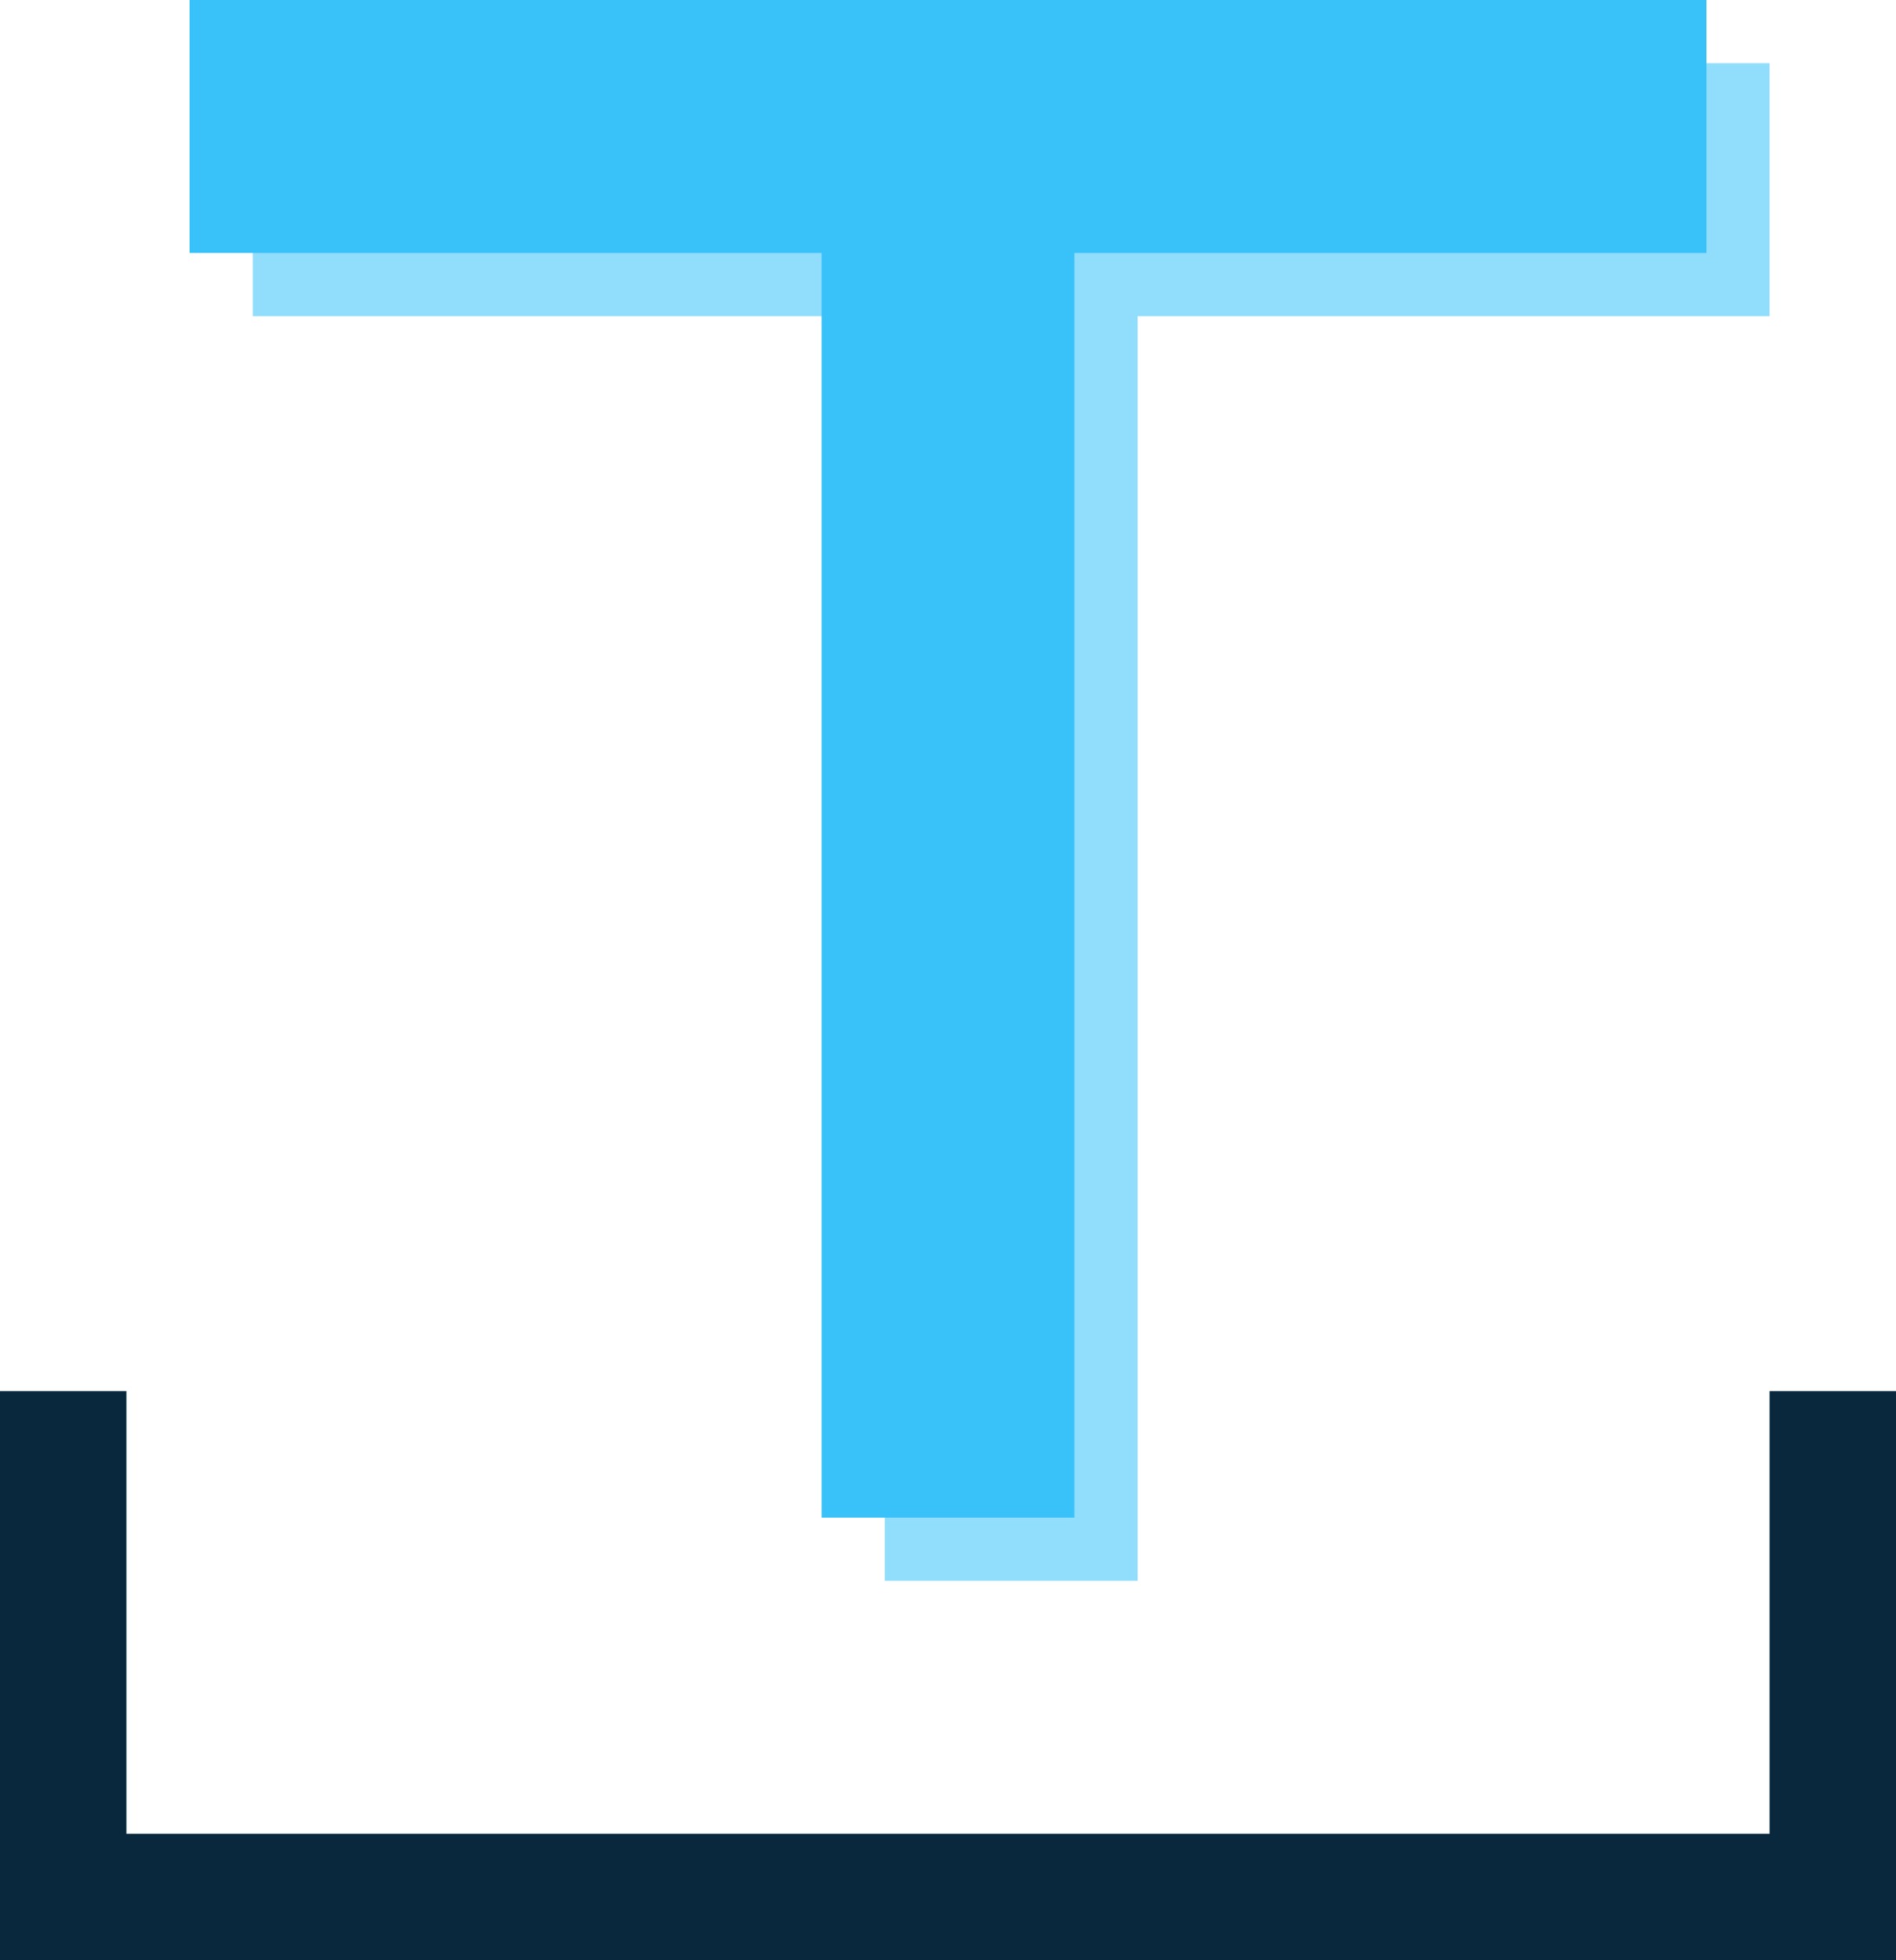 <svg xmlns="http://www.w3.org/2000/svg" width="30" height="31" viewBox="0 0 30 31">
    <g fill="none" fill-rule="evenodd">
        <path stroke="#09283E" stroke-width="2" d="M29 22v8H1v-8"/>
        <path fill="#91DDFC" d="M18 5v20h-4V5H4V1h24v4H18z"/>
        <path fill="#39C1F9" d="M13 0h4v24h-4z"/>
        <path fill="#39C1F9" d="M3 0h24v4H3z"/>
    </g>
</svg>
